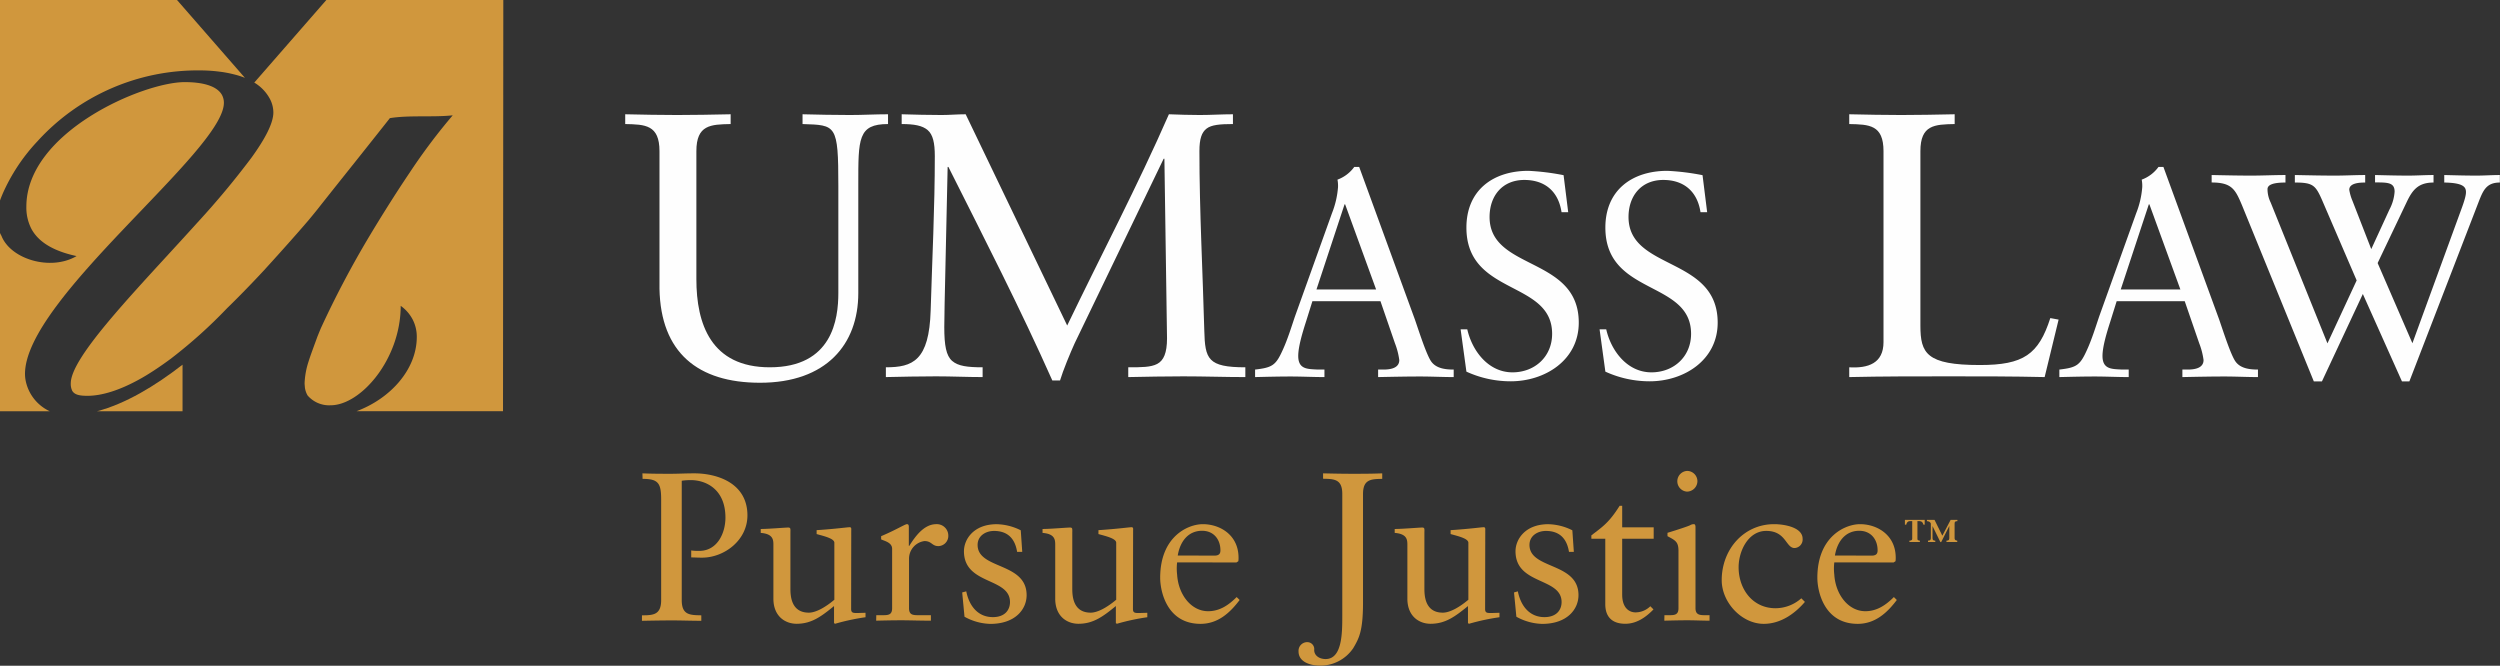 <svg xmlns="http://www.w3.org/2000/svg" viewBox="0 0 639.06 170.17"><rect x="0" y="0" width="639.06" height="170.17" fill="#333333" stroke="none"/><title>Asset 1</title><g id="Layer_2" data-name="Layer 2"><g id="UMassLaw_sabon_872_outlines" data-name="UMassLaw sabon 872 outlines"><path d="M227,31.71c-7.7,0-7.6,3.76-7.6,15.5V74.93c0,13.09-8.18,22.91-25.12,22.91-15.88,0-25.41-7.7-25.7-24.07V38.64c0-6.74-3.66-6.83-8.76-6.93v-2.5c4.52.1,8.95.19,13.28.19s8.86-.09,13.67-.19v2.5c-5.1.1-8.76.19-8.76,6.93V71.37c0,11.45,3.75,22.52,18.77,22.52,16,0,17.52-12.32,17.52-19V47.5c0-15.79-.58-15.5-9.15-15.79v-2.5c4.05.1,8.09.19,12.13.19,3.27,0,6.45-.19,9.72-.19Z" style="fill:#fefefe"/><path d="M272.8,83.21c8.66-18,18-35.71,26-54,2.6.1,5.3.19,7.9.19,2.79,0,5.68-.19,8.47-.19v2.5c-3.28,0-5.49.19-6.74,1.16s-1.83,2.6-1.83,5.77c0,15.21.87,31.38,1.25,45.91.19,7.22.87,9.34,10.49,9.34v2.5c-5.29,0-10.58-.19-15.88-.19-4.71,0-9.33.1-14.05.19v-2.5c3.37,0,5.77,0,7.41-.87s2.5-2.79,2.5-6.54l-.67-45.91h-.19L274.72,87.73c-1.06,2.31-3,7-3.75,9.53H269c-8.18-18.38-17.42-36.38-26.56-54.58h-.2l-.77,34.85c0,1.25-.09,4.71-.09,6.06,0,4.72.48,7.32,2,8.66s3.95,1.64,7.8,1.64v2.5c-3.94,0-8-.19-11.93-.19-4.23,0-8.57.1-12.8.19v-2.5c6.83,0,11.07-1.64,11.45-14.53.39-13.19,1.06-26.28,1.06-39.47,0-3.37-.48-5.48-1.83-6.64s-3.46-1.54-6.64-1.54v-2.5c3.37.1,6.83.19,10.2.19,2,0,4.14-.19,6.16-.19Z" style="fill:#fefefe"/><path d="M361.68,81.67c1,2.88,3,9.17,4.22,10.8s3.33,2,5.7,2v1.92c-2.81,0-5.7-.15-8.51-.15-3.63,0-7.18.08-10.81.15V94.47h1.33c1.86,0,4.08-.37,4.08-2.44a18.6,18.6,0,0,0-1.11-4.29L352.88,77h-17.4l-1.62,5.18c-1,3.11-2,6.52-2,8.81,0,3.48,2.44,3.33,5,3.48h1.7v1.92c-2.88,0-5.84-.15-8.73-.15s-6,.08-9,.15V94.47c4.52-.52,5.33-1.11,7.18-5.26,1.19-2.66,2.08-5.55,3-8.28l9.47-26.42a22.67,22.67,0,0,0,1.55-6.66,8.3,8.3,0,0,0-.14-1.93,9.19,9.19,0,0,0,4.29-3.25h1.26ZM336.52,74h15.25l-7.92-21.76h-.15Z" style="fill:#fefefe"/><path d="M373.37,84.18h1.7c1.26,5.55,5.41,11,11.55,11,5.7,0,10.14-4,10.14-9.85,0-13.76-21.91-9.69-21.91-27.16,0-9.54,6.81-14.5,15.84-14.5a60.7,60.7,0,0,1,9,1.11l1.18,9.47h-1.7C398.38,49,395,46,389.65,46c-5.62,0-8.88,4.07-8.88,9.47,0,13.76,22.8,10,22.8,27,0,9.62-8.66,15-17.4,15A27.13,27.13,0,0,1,374.85,95Z" style="fill:#fefefe"/><path d="M408.89,84.18h1.7c1.26,5.55,5.4,11,11.55,11,5.7,0,10.14-4,10.14-9.85,0-13.76-21.91-9.69-21.91-27.16,0-9.54,6.81-14.5,15.84-14.5a60.7,60.7,0,0,1,9,1.11l1.18,9.47h-1.7C433.9,49,430.5,46,425.17,46c-5.62,0-8.88,4.07-8.88,9.47,0,13.76,22.79,10,22.79,27,0,9.62-8.65,15-17.39,15A27.13,27.13,0,0,1,410.37,95Z" style="fill:#fefefe"/><path d="M522.66,96.39c-8.18-.19-16.26-.19-24.44-.19-8.57,0-17,0-25.51.19v-2.5c4.81.29,8.76-1,8.76-6.45V38.64c0-6.74-3.66-6.83-8.76-6.93v-2.5c4.52.1,9,.19,13.28.19s8.86-.09,13.67-.19v2.5c-5.1.1-8.76.19-8.76,6.93V83.21c0,7.12,1.54,10.1,15.21,10.1,11.16,0,15-2.69,18-12l2.12.39Z" style="fill:#fefefe"/><path d="M567.27,81.67c1,2.88,3,9.17,4.22,10.8s3.33,2,5.7,2v1.92c-2.81,0-5.7-.15-8.51-.15-3.63,0-7.18.08-10.81.15V94.47h1.34c1.85,0,4.07-.37,4.07-2.44a18.6,18.6,0,0,0-1.11-4.29L558.47,77h-17.4l-1.62,5.18c-1,3.11-2,6.52-2,8.81,0,3.48,2.44,3.33,5,3.48h1.7v1.92c-2.88,0-5.84-.15-8.73-.15s-6,.08-9,.15V94.47c4.51-.52,5.32-1.11,7.17-5.26,1.19-2.66,2.08-5.55,3-8.28l9.47-26.42a22.67,22.67,0,0,0,1.55-6.66,8.3,8.3,0,0,0-.14-1.93,9.19,9.19,0,0,0,4.29-3.25h1.26ZM542.11,74h15.25l-7.92-21.76h-.15Z" style="fill:#fefefe"/><path d="M602.42,71.68l-8.8-20.43c-1.71-3.92-2.37-4.59-7-4.59V44.74c3.47.07,6.88.15,10.28.15,2.52,0,5.26-.15,7.7-.15v1.92c-1.33,0-4.07.08-4.07,1.85a12,12,0,0,0,.81,2.81l4.81,12.36,4.66-10.14A11.34,11.34,0,0,0,612.12,49c0-2.37-1.78-2.37-5-2.37V44.74c2.74.07,5.77.15,8.51.15,2,0,4.37-.15,6.44-.15v1.92c-3.85,0-5.33,1.85-6.74,4.74l-7.55,15.84,8.89,20.5,12.35-33.83c1.26-3.33,1.34-4.29,1.34-4.81,0-1.33-.74-2.36-5.55-2.44V44.74c2.73.07,5.55.15,8.28.15,1.85,0,4-.15,5.93-.15v1.92c-3.48,0-4.3,2.07-5.48,5.11L615.89,97.5H614L604,75.15,593.54,97.5h-2.07l-18.35-45c-1.71-4.07-2.59-5.85-7.77-5.85V44.74c3.25.07,6.88.15,10.13.15,2.82,0,5.92-.15,8.74-.15v1.92c-3.41,0-4.59.67-4.59,1.7a7.77,7.77,0,0,0,.81,3.41l14.51,36Z" style="fill:#fefefe"/><path d="M6.52,97.09a9.62,9.62,0,0,1-.13-1.51c0-19.26,50.84-57,50.84-69.29a4.22,4.22,0,0,0-.48-2c-1.38-2.51-5.4-3.3-9.53-3.3C36.52,21,6.74,33.81,6.74,52.81A11.86,11.86,0,0,0,8,58.45c1.88,3.52,5.78,5.75,11.53,7l0,0,.06,0C13,69.34,2.77,66.3.39,60.33c-.13-.26-.28-.51-.39-.78v45.58H12.73A11,11,0,0,1,6.52,97.09Z" style="fill:#d0973d"/><path d="M51.31,18a37.6,37.6,0,0,1,4.74.31,28.21,28.21,0,0,1,3.75.7,19.85,19.85,0,0,1,2.81.89L45.25,0H0V51.26c.18-.51.4-1.06.64-1.63A47.22,47.22,0,0,1,9.53,36.16,55.36,55.36,0,0,1,51.31,18Z" style="fill:#d0973d"/><path d="M46.66,105.13V93.22c-7.13,5.53-14.62,10-21.87,11.91Z" style="fill:#d0973d"/><path d="M128.66,0H83.42L65,21.11A10.81,10.81,0,0,1,69,25.29a7.57,7.57,0,0,1,.88,3.44c0,2.78-2.15,6.8-5.57,11.54A212.84,212.84,0,0,1,50.47,56.89c-1.24,1.38-2.51,2.77-3.79,4.17C32.9,76.14,18.09,91.59,18.09,98a4,4,0,0,0,.38,1.91c.6,1,1.85,1.27,3.88,1.27,3.46,0,8.14-1.26,14-4.62l.34-.2.68-.4c1.95-1.19,3.93-2.52,5.93-4l.43-.31.11-.09A124.66,124.66,0,0,0,58.07,78.76S62,75,67.39,69.2c3.18-3.48,8.15-9,11.49-12.92.69-.83,1.38-1.66,2.06-2.51l0,0c3.46-4.38,6.74-8.49,9.66-12.15,3.47-4.36,7-8.8,9.06-11.42,4.94-.8,10.79-.18,16-.71l0,0h.06A151,151,0,0,0,104.7,44.16c-3.41,5.06-7,10.75-10.36,16.36A247.42,247.42,0,0,0,82,83.94q-.45,1.08-.87,2.13c-1,2.75-1.78,4.81-2.27,6.39a20.25,20.25,0,0,0-1,5.52c0,.33.06.65.07,1a5.45,5.45,0,0,0,.7,2.11,7.27,7.27,0,0,0,5.87,2.51c7.73,0,17.93-11.77,17.93-25.42a9.89,9.89,0,0,1,3.11,3.6,9.58,9.58,0,0,1,1,4.33c0,8.37-6.77,15.78-15.39,19h37.43Z" style="fill:#d0973d"/><path d="M164.22,121c2.43.11,4.86.11,7.29.11,1.84,0,3.73-.11,6-.11,5.56,0,13.55,2.32,13.55,10.75,0,6.37-5.94,10.8-11.61,10.8-1.08,0-1.94-.06-2.76-.06v-1.78a13,13,0,0,0,2.06.11c4.64,0,6.69-4.59,6.69-8.48,0-7.5-5.24-9.61-8.8-9.61a15.05,15.05,0,0,0-2.37.16v30.51c0,3.78,2,3.84,5,3.89v1.4c-2.64,0-5-.1-7.34-.1-2.59,0-5.13.05-7.83.1v-1.4c2.86,0,4.91-.11,4.91-3.89v-25.7c0-4.16-.7-5.29-4.75-5.29Z" style="fill:#d0973d"/><path d="M217.57,155.7c0,1,.6,1,1.52,1,.64,0,1.45-.05,2.16-.05v1.13a56.23,56.23,0,0,0-7.78,1.67l-.27-.16v-4.37c-3.24,2.64-5.72,4.53-9.56,4.53-2.91,0-5.94-1.89-5.94-6.42V139.22c0-1.4-.22-2.75-3.24-3v-1c1.94,0,6.27-.37,7-.37s.59.37.59,1.56v13.93c0,1.62,0,6.27,4.7,6.27,1.84,0,4.27-1.4,6.53-3.3V138.74c0-1.08-2.59-1.68-4.53-2.22v-1c4.86-.32,7.88-.75,8.42-.75s.43.37.43,1Z" style="fill:#d0973d"/><path d="M224,157.26h1.46c1.51,0,2.59,0,2.59-1.78V140.3c0-1.67-2-2-2.81-2.43v-.81c3.94-1.67,6.1-3.07,6.59-3.07.32,0,.49.16.49.7v4.86h.1c1.35-2.11,3.62-5.56,6.92-5.56a2.93,2.93,0,0,1,3.07,2.86,2.61,2.61,0,0,1-2.53,2.75c-1.68,0-1.68-1.29-3.57-1.29a4.55,4.55,0,0,0-3.94,4.48v12.69c0,1.78,1.08,1.78,2.59,1.78h3v1.4c-3,0-5.24-.1-7.56-.1s-4.49.05-6.43.1Z" style="fill:#d0973d"/><path d="M247,151.16c.7,3.56,2.86,6.59,6.8,6.59,3.19,0,4.38-1.95,4.38-3.84,0-6.37-11.77-4.32-11.77-13,0-3,2.43-6.91,8.37-6.91a14.18,14.18,0,0,1,6.15,1.56l.38,5.51H260c-.54-3.4-2.43-5.35-5.89-5.35-2.16,0-4.21,1.25-4.21,3.57,0,6.32,12.53,4.37,12.53,12.85,0,3.57-2.86,7.34-9.29,7.34a14.22,14.22,0,0,1-6.59-1.83l-.59-6.21Z" style="fill:#d0973d"/><path d="M289.61,155.7c0,1,.59,1,1.51,1,.65,0,1.46-.05,2.16-.05v1.13a56,56,0,0,0-7.77,1.67l-.27-.16v-4.37c-3.24,2.64-5.73,4.53-9.56,4.53-2.92,0-5.94-1.89-5.94-6.42V139.22c0-1.4-.22-2.75-3.24-3v-1c1.94,0,6.26-.37,7-.37s.6.37.6,1.56v13.93c0,1.62,0,6.27,4.7,6.27,1.83,0,4.26-1.4,6.53-3.3V138.74c0-1.08-2.59-1.68-4.54-2.22v-1c4.86-.32,7.89-.75,8.43-.75s.43.37.43,1Z" style="fill:#d0973d"/><path d="M300.9,143.76a13.36,13.36,0,0,0,0,3.13c.32,5.13,3.61,9.35,7.93,9.35,3,0,5.3-1.62,7.29-3.62l.76.75c-2.48,3.3-5.56,6.1-10,6.1-8.59,0-10.31-8.31-10.31-11.77,0-10.58,7.12-13.71,10.9-13.71,4.38,0,9.08,2.75,9.13,8.47a6.44,6.44,0,0,1-.05,1l-.49.32Zm9.55-1.73c1.35,0,1.52-.7,1.52-1.35,0-2.75-1.68-5-4.7-5-3.3,0-5.56,2.43-6.21,6.32Z" style="fill:#d0973d"/><path d="M348.42,154c0,7.29-1,9.13-2.49,11.67a10.15,10.15,0,0,1-8.42,4.48c-2.7,0-5.57-1-5.57-3.62a2.21,2.21,0,0,1,2.27-2.38,1.77,1.77,0,0,1,1.73,2c0,1.46,1.35,2.32,2.92,2.32,4.26,0,4.26-6.75,4.26-11.07V126.26c0-3.78-2.05-3.83-4.91-3.88V121c2.54.06,5,.11,7.45.11s5,0,7.67-.11v1.41c-2.86.05-4.91.1-4.91,3.88Z" style="fill:#d0973d"/><path d="M379.63,155.7c0,1,.59,1,1.51,1,.65,0,1.46-.05,2.16-.05v1.13a56.56,56.56,0,0,0-7.78,1.67l-.27-.16v-4.37c-3.24,2.64-5.72,4.53-9.56,4.53-2.91,0-5.93-1.89-5.93-6.42V139.22c0-1.4-.22-2.75-3.24-3v-1c1.94,0,6.26-.37,7-.37s.59.37.59,1.56v13.93c0,1.62,0,6.27,4.7,6.27,1.84,0,4.27-1.4,6.54-3.3V138.74c0-1.08-2.59-1.68-4.54-2.22v-1c4.86-.32,7.89-.75,8.42-.75s.44.37.44,1Z" style="fill:#d0973d"/><path d="M388,151.16c.7,3.56,2.86,6.59,6.8,6.59,3.19,0,4.38-1.95,4.38-3.84,0-6.37-11.78-4.32-11.78-13,0-3,2.43-6.91,8.37-6.91a14.22,14.22,0,0,1,6.16,1.56l.38,5.51h-1.24c-.54-3.4-2.43-5.35-5.89-5.35-2.16,0-4.21,1.25-4.21,3.57,0,6.32,12.53,4.37,12.53,12.85,0,3.57-2.87,7.34-9.29,7.34a14.22,14.22,0,0,1-6.59-1.83l-.6-6.21Z" style="fill:#d0973d"/><path d="M414.67,152c0,3.57,1.95,4.54,3.41,4.54a5.39,5.39,0,0,0,3.78-1.57l.81.81c-1.89,1.95-4.27,3.67-7.19,3.67-3.45,0-5.13-1.83-5.13-5V137.71h-3.56v-.86c2.81-2.16,4.48-3.19,7.23-7.56h.65v5.51h8.05v2.91h-8.05Z" style="fill:#d0973d"/><path d="M425.47,157.26h1c1.51,0,2.59,0,2.59-1.78V140.84c0-2.37-.81-2.7-2.81-3.78v-.86c2.54-.76,5.57-1.78,5.78-1.94a1.86,1.86,0,0,1,1-.27c.27,0,.38.32.38.75v20.74c0,1.78,1.19,1.78,2.7,1.78H437v1.4c-1.84,0-3.73-.1-5.67-.1s-3.89.05-5.89.1Zm5.78-31.59a2.65,2.65,0,0,1,0-5.29A2.64,2.64,0,0,1,433.9,123,2.7,2.7,0,0,1,431.25,125.67Z" style="fill:#d0973d"/><path d="M461.38,153.86c-2.64,3.08-6.26,5.61-10.53,5.61-5.61,0-10.74-5.45-10.74-11.17,0-7.83,5.61-14.31,13.39-14.31,2.75,0,7.29.86,7.29,3.72a2.18,2.18,0,0,1-2.05,2.38c-2.27,0-2.16-4.38-7.24-4.38-4.64,0-7.07,5.19-7.07,9.29,0,5.56,3.56,10.48,9.45,10.48a10,10,0,0,0,6.58-2.54Z" style="fill:#d0973d"/><path d="M468.89,143.76a13.36,13.36,0,0,0,0,3.13c.32,5.13,3.62,9.35,7.94,9.35,3,0,5.29-1.62,7.29-3.62l.75.75c-2.48,3.3-5.56,6.1-10,6.1-8.58,0-10.31-8.31-10.31-11.77,0-10.58,7.13-13.71,10.91-13.71,4.37,0,9.07,2.75,9.12,8.47a6.44,6.44,0,0,1-.05,1l-.49.32Zm9.56-1.73c1.35,0,1.51-.7,1.51-1.35,0-2.75-1.68-5-4.7-5-3.29,0-5.56,2.43-6.21,6.32Z" style="fill:#d0973d"/><path d="M488.09,138.21c.51,0,.72-.22.72-.46v-4.53h-.61c-.56,0-.81.41-.92.9h-.34v-1.23H492v1.23h-.33c-.11-.49-.37-.88-.93-.9h-.6v4.53c0,.15,0,.4.62.46v.34h-2.68Zm4.75,0c.57,0,.73-.25.73-.66v-3.61c0-.45-.52-.72-1-.72v-.33h1.94l2,4.05,2.12-4.05h1.73v.33c-.63,0-.72.21-.72.66v3.67c0,.3.07.59.68.66v.34h-2.76v-.34c.66,0,.73-.34.73-.66v-3.11h0l-2.07,4.12H496L494,134.47h0v3.08c0,.41.12.65.71.66v.34h-1.86Z" style="fill:#d0973d"/></g></g></svg>